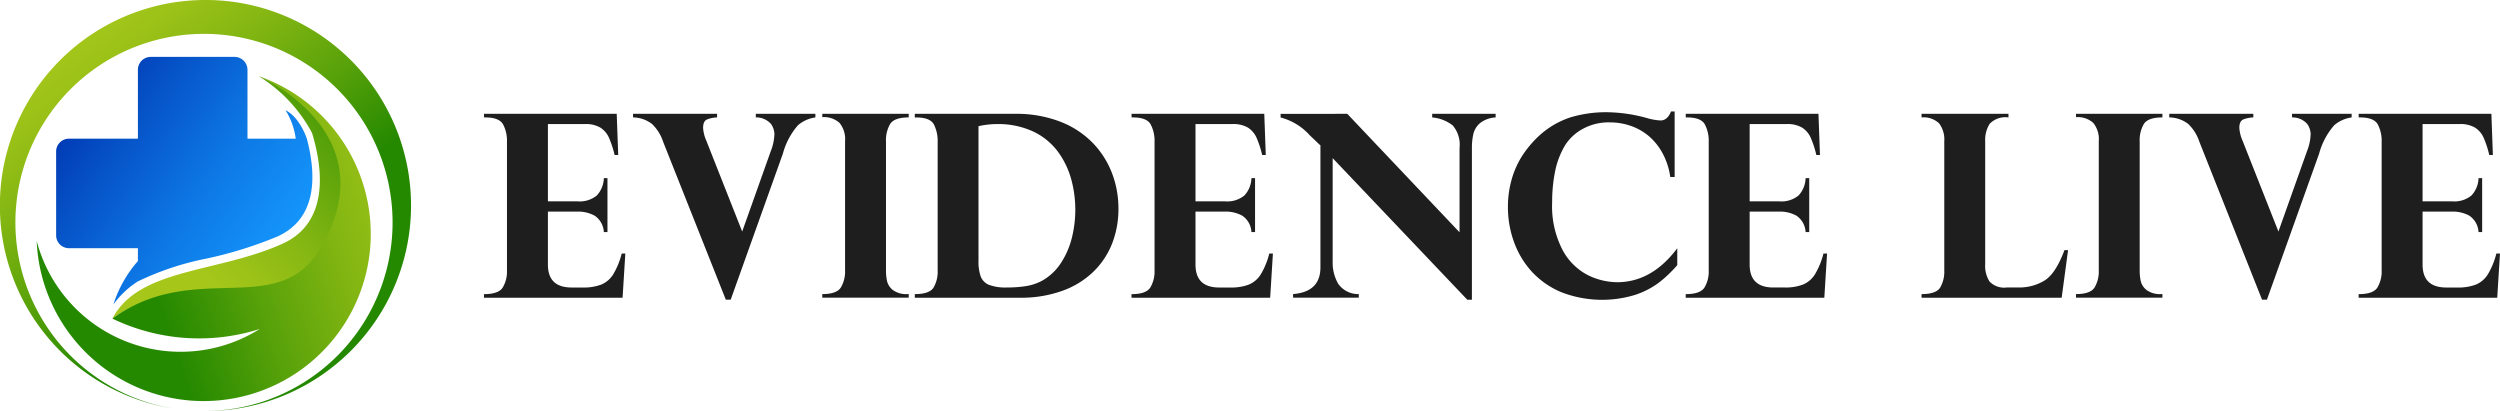 <?xml version="1.0" encoding="UTF-8"?> <svg xmlns="http://www.w3.org/2000/svg" xmlns:xlink="http://www.w3.org/1999/xlink" height="48" viewBox="0 0 291.939 48" width="291.939"><linearGradient id="a" gradientUnits="objectBoundingBox" x1=".383" x2="1.059" y1=".765" y2=".094"><stop offset="0" stop-color="#a6c71a"></stop><stop offset=".141" stop-color="#9cc218"></stop><stop offset=".376" stop-color="#83b612"></stop><stop offset=".675" stop-color="#59a20a"></stop><stop offset="1" stop-color="#258900"></stop></linearGradient><linearGradient id="b" x1="1.154" x2=".317" xlink:href="#a" y1=".336" y2=".593"></linearGradient><linearGradient id="c" gradientUnits="objectBoundingBox" x1=".964" x2=".036" y1=".827" y2=".216"><stop offset="0" stop-color="#159aff"></stop><stop offset=".171" stop-color="#1390f7"></stop><stop offset=".455" stop-color="#0d77e4"></stop><stop offset=".814" stop-color="#054ec4"></stop><stop offset="1" stop-color="#0036b2"></stop></linearGradient><linearGradient id="d" x1=".18" x2=".593" xlink:href="#a" y1=".082" y2=".622"></linearGradient><g fill="#1e1e1e"><path d="m318.823 355.309.177 4.811h-.423a11.377 11.377 0 0 0 -.65-2 2.694 2.694 0 0 0 -1.013-1.2 3.33 3.33 0 0 0 -1.794-.415h-4.331v9.024h3.456a3.148 3.148 0 0 0 2.253-.685 3.09 3.09 0 0 0 .823-2.027h.423v6.3h-.423a2.463 2.463 0 0 0 -1.064-1.909 4 4 0 0 0 -2.013-.481h-3.456v6.182q0 2.682 2.771 2.682h1.312a5.694 5.694 0 0 0 2.165-.35 3.015 3.015 0 0 0 1.386-1.2 9.118 9.118 0 0 0 .984-2.414h.423l-.321 5.161h-16.187v-.422q1.692 0 2.187-.766a3.635 3.635 0 0 0 .5-2v-15.054a4.081 4.081 0 0 0 -.452-2q-.453-.817-2.086-.817h-.145v-.422z" transform="translate(-246.806 -342.017)"></path><path d="m346.163 355.309v.422a3.931 3.931 0 0 0 -2.034.911 8.294 8.294 0 0 0 -1.757 3.3l-6.1 17.072h-.569l-7.321-18.443a5.072 5.072 0 0 0 -1.29-2.07 3.691 3.691 0 0 0 -2.224-.773v-.422h9.815v.422a3.526 3.526 0 0 0 -1.181.241q-.452.2-.452.985a4.354 4.354 0 0 0 .379 1.5l4.185 10.6 3.34-9.389a5.818 5.818 0 0 0 .423-2.027 2.191 2.191 0 0 0 -.393-1.137 2.285 2.285 0 0 0 -1.779-.773v-.422z" transform="translate(-250.945 -342.017)"></path><path d="m352.235 355.7v-.393h10.092v.422q-1.677 0-2.166.766a3.708 3.708 0 0 0 -.488 2.019v15.074a5.733 5.733 0 0 0 .131 1.283 1.882 1.882 0 0 0 .692 1.028 2.676 2.676 0 0 0 1.714.46h.116v.422h-10.091v-.422q1.663 0 2.159-.758a3.626 3.626 0 0 0 .5-2.012v-15.073a3 3 0 0 0 -.65-2.151 2.7 2.7 0 0 0 -2.009-.665z" transform="translate(-256.211 -342.017)"></path><path d="m365.61 355.309h11.74a14.21 14.21 0 0 1 5.155.882 10.622 10.622 0 0 1 3.813 2.442 10.416 10.416 0 0 1 2.3 3.55 11.53 11.53 0 0 1 .772 4.206 11.049 11.049 0 0 1 -.721 4.024 9.359 9.359 0 0 1 -2.18 3.309 10.046 10.046 0 0 1 -3.646 2.253 14.132 14.132 0 0 1 -4.929.809h-12.304v-.422q1.692 0 2.181-.751a3.663 3.663 0 0 0 .489-2.019v-15.017a4.262 4.262 0 0 0 -.438-2.019q-.438-.824-2.071-.824h-.161zm7.438 1.443v15.73a5.208 5.208 0 0 0 .255 1.808 1.725 1.725 0 0 0 .955.984 5.427 5.427 0 0 0 2.114.313 13.878 13.878 0 0 0 2.275-.168 5.832 5.832 0 0 0 1.9-.663 6.291 6.291 0 0 0 2.166-2.085 9.63 9.63 0 0 0 1.247-2.916 13.58 13.58 0 0 0 .393-3.28 13.363 13.363 0 0 0 -.466-3.485 9.844 9.844 0 0 0 -1.525-3.207 7.676 7.676 0 0 0 -2.858-2.376 9.693 9.693 0 0 0 -4.382-.9 9.921 9.921 0 0 0 -2.074.245z" transform="translate(-258.784 -342.017)"></path><path d="m412.446 355.309.175 4.811h-.421a11.379 11.379 0 0 0 -.649-2 2.7 2.7 0 0 0 -1.013-1.2 3.336 3.336 0 0 0 -1.794-.415h-4.33v9.024h3.456a3.147 3.147 0 0 0 2.253-.685 3.087 3.087 0 0 0 .824-2.027h.422v6.3h-.422a2.465 2.465 0 0 0 -1.064-1.909 4 4 0 0 0 -2.013-.481h-3.456v6.182q0 2.682 2.77 2.682h1.313a5.7 5.7 0 0 0 2.165-.35 3.015 3.015 0 0 0 1.385-1.2 9.142 9.142 0 0 0 .984-2.414h.423l-.321 5.161h-16.189v-.422q1.692 0 2.188-.766a3.635 3.635 0 0 0 .5-2v-15.054a4.072 4.072 0 0 0 -.452-2q-.452-.817-2.085-.817h-.146v-.422z" transform="translate(-264.809 -342.017)"></path><path d="m426.283 355.309 13.11 13.835v-9.827a3.485 3.485 0 0 0 -.788-2.645 4.516 4.516 0 0 0 -2.406-.941v-.422h7.409v.422a3.216 3.216 0 0 0 -1.824.663 2.414 2.414 0 0 0 -.772 1.247 7.08 7.08 0 0 0 -.175 1.676v17.7h-.54l-15.721-16.533v12.087a4.9 4.9 0 0 0 .65 2.587 2.839 2.839 0 0 0 2.4 1.2v.422h-7.671v-.422q3.223-.263 3.193-3.164v-14.211a1.62 1.62 0 0 1 -.233-.2c-.088-.086-.233-.228-.438-.422s-.389-.369-.554-.524a6.9 6.9 0 0 0 -3.426-2.1v-.422z" transform="translate(-268.954 -342.017)"></path><path d="m470.832 362.617h-.51a8.262 8.262 0 0 0 -.9-2.77 7 7 0 0 0 -1.6-2 6.61 6.61 0 0 0 -2.114-1.2 7.52 7.52 0 0 0 -2.487-.409 6.232 6.232 0 0 0 -3.085.744 5.638 5.638 0 0 0 -2.049 1.851 9.546 9.546 0 0 0 -1.21 3.1 17.926 17.926 0 0 0 -.35 3.624 11.065 11.065 0 0 0 1.225 5.6 6.983 6.983 0 0 0 2.953 2.923 7.872 7.872 0 0 0 3.405.824q4.054 0 7.028-3.966v1.968a14.594 14.594 0 0 1 -2.1 2.012 9.737 9.737 0 0 1 -2.8 1.458 13.176 13.176 0 0 1 -8.655-.313 9.823 9.823 0 0 1 -3.45-2.414 10.305 10.305 0 0 1 -2.07-3.469 11.838 11.838 0 0 1 -.7-4.024 11.634 11.634 0 0 1 .452-3.309 10.274 10.274 0 0 1 1.225-2.72 12.487 12.487 0 0 1 1.837-2.208 10.042 10.042 0 0 1 3.793-2.267 14.382 14.382 0 0 1 4.243-.6 18.244 18.244 0 0 1 4.9.744 6.8 6.8 0 0 0 1.371.219q.8 0 1.225-1.05h.422z" transform="translate(-275.274 -341.948)"></path><path d="m492.568 355.309.175 4.811h-.423a11.53 11.53 0 0 0 -.648-2 2.7 2.7 0 0 0 -1.014-1.2 3.332 3.332 0 0 0 -1.794-.415h-4.331v9.024h3.456a3.145 3.145 0 0 0 2.253-.685 3.092 3.092 0 0 0 .825-2.027h.423v6.3h-.423a2.466 2.466 0 0 0 -1.067-1.911 3.994 3.994 0 0 0 -2.012-.481h-3.456v6.182q0 2.682 2.77 2.682h1.312a5.7 5.7 0 0 0 2.166-.35 3.015 3.015 0 0 0 1.386-1.2 9.171 9.171 0 0 0 .985-2.414h.422l-.321 5.161h-16.185v-.422q1.691 0 2.186-.766a3.629 3.629 0 0 0 .5-2v-15.052a4.073 4.073 0 0 0 -.452-2q-.451-.817-2.085-.817h-.146v-.422z" transform="translate(-280.216 -342.017)"></path><path d="m527.524 376.784h-16.362v-.422q1.677 0 2.166-.751a3.67 3.67 0 0 0 .488-2.019v-15.076a3.111 3.111 0 0 0 -.605-2.093 2.607 2.607 0 0 0 -2.049-.692v-.422h10.15v.422a2.54 2.54 0 0 0 -2.2.751 3.532 3.532 0 0 0 -.518 2.034v14.361a3.374 3.374 0 0 0 .511 2.019 2.362 2.362 0 0 0 2 .692h1.495a5.638 5.638 0 0 0 2.858-.773q1.342-.772 2.391-3.586h.423z" transform="translate(-286.772 -342.017)"></path><path d="m533.49 355.7v-.393h10.091v.422q-1.676 0-2.165.766a3.708 3.708 0 0 0 -.489 2.019v15.074a5.724 5.724 0 0 0 .132 1.283 1.883 1.883 0 0 0 .693 1.028 2.671 2.671 0 0 0 1.713.46h.116v.422h-10.091v-.422q1.663 0 2.159-.758a3.633 3.633 0 0 0 .5-2.012v-15.073a2.993 2.993 0 0 0 -.649-2.151 2.7 2.7 0 0 0 -2.01-.665z" transform="translate(-291.064 -342.017)"></path><path d="m568.282 355.309v.422a3.931 3.931 0 0 0 -2.034.911 8.292 8.292 0 0 0 -1.758 3.3l-6.1 17.072h-.569l-7.321-18.443a5.066 5.066 0 0 0 -1.29-2.07 3.691 3.691 0 0 0 -2.224-.773v-.422h9.815v.422a3.534 3.534 0 0 0 -1.181.241q-.452.2-.452.985a4.356 4.356 0 0 0 .379 1.5l4.186 10.6 3.339-9.389a5.821 5.821 0 0 0 .423-2.027 2.2 2.2 0 0 0 -.393-1.137 2.288 2.288 0 0 0 -1.78-.773v-.422z" transform="translate(-293.668 -342.017)"></path><path d="m589.856 355.309.175 4.811h-.423a11.452 11.452 0 0 0 -.648-2 2.7 2.7 0 0 0 -1.014-1.2 3.33 3.33 0 0 0 -1.794-.415h-4.331v9.024h3.456a3.145 3.145 0 0 0 2.253-.685 3.091 3.091 0 0 0 .825-2.027h.423v6.3h-.423a2.465 2.465 0 0 0 -1.066-1.909 3.994 3.994 0 0 0 -2.012-.481h-3.456v6.182q0 2.682 2.77 2.682h1.309a5.7 5.7 0 0 0 2.166-.35 3.017 3.017 0 0 0 1.386-1.2 9.17 9.17 0 0 0 .985-2.414h.423l-.321 5.161h-16.185v-.422q1.692 0 2.188-.766a3.635 3.635 0 0 0 .5-2v-15.054a4.073 4.073 0 0 0 -.452-2q-.452-.817-2.085-.817h-.146v-.422z" transform="translate(-298.923 -342.017)"></path></g><g transform="translate(-383.864 -217.509)"><path d="m444.233 261.261c7.142-13.785-7.761-19.669-7.761-19.669a17.474 17.474 0 0 1 6.217 6.618c.858 2.822 2.622 10.2-3.439 12.94-7.585 3.432-16.775 2.823-19.875 8.747 9.716-7.058 17.716 5.149 24.858-8.636z" fill="url(#a)" transform="translate(-22.389 -15.184)"></path><path d="m421.391 241.592s15.058 6.459 7.319 19.918c-4.983 8.664-14.7 1.329-24.415 8.387a23.332 23.332 0 0 0 17.218 1.21 17.382 17.382 0 0 1 -26.056-10.279 19.514 19.514 0 1 0 25.934-19.236z" fill="url(#b)" transform="translate(-7.309 -15.184)"></path><path d="m430.891 245.039s-.787-2.478-2.489-3.322a8.314 8.314 0 0 1 1.192 3.322h-5.635v-8.055a1.513 1.513 0 0 0 -1.5-1.495h-9.8a1.5 1.5 0 0 0 -1.495 1.495v8.055h-8.055a1.5 1.5 0 0 0 -1.495 1.495v9.8a1.5 1.5 0 0 0 1.495 1.495h8.055v1.5a14.279 14.279 0 0 0 -2.865 5.073 10.438 10.438 0 0 1 2.865-2.7 33.253 33.253 0 0 1 8.016-2.663 46.94 46.94 0 0 0 8.276-2.577c4.689-2.12 4.551-7.202 3.435-11.423z" fill="url(#c)" transform="translate(-11.195 -11.336)"></path><path d="m407.864 217.509a24 24 0 0 0 -3.624 47.727 22.022 22.022 0 1 1 3.541.271h.083a24 24 0 0 0 0-48z" fill="url(#d)"></path></g></svg> 